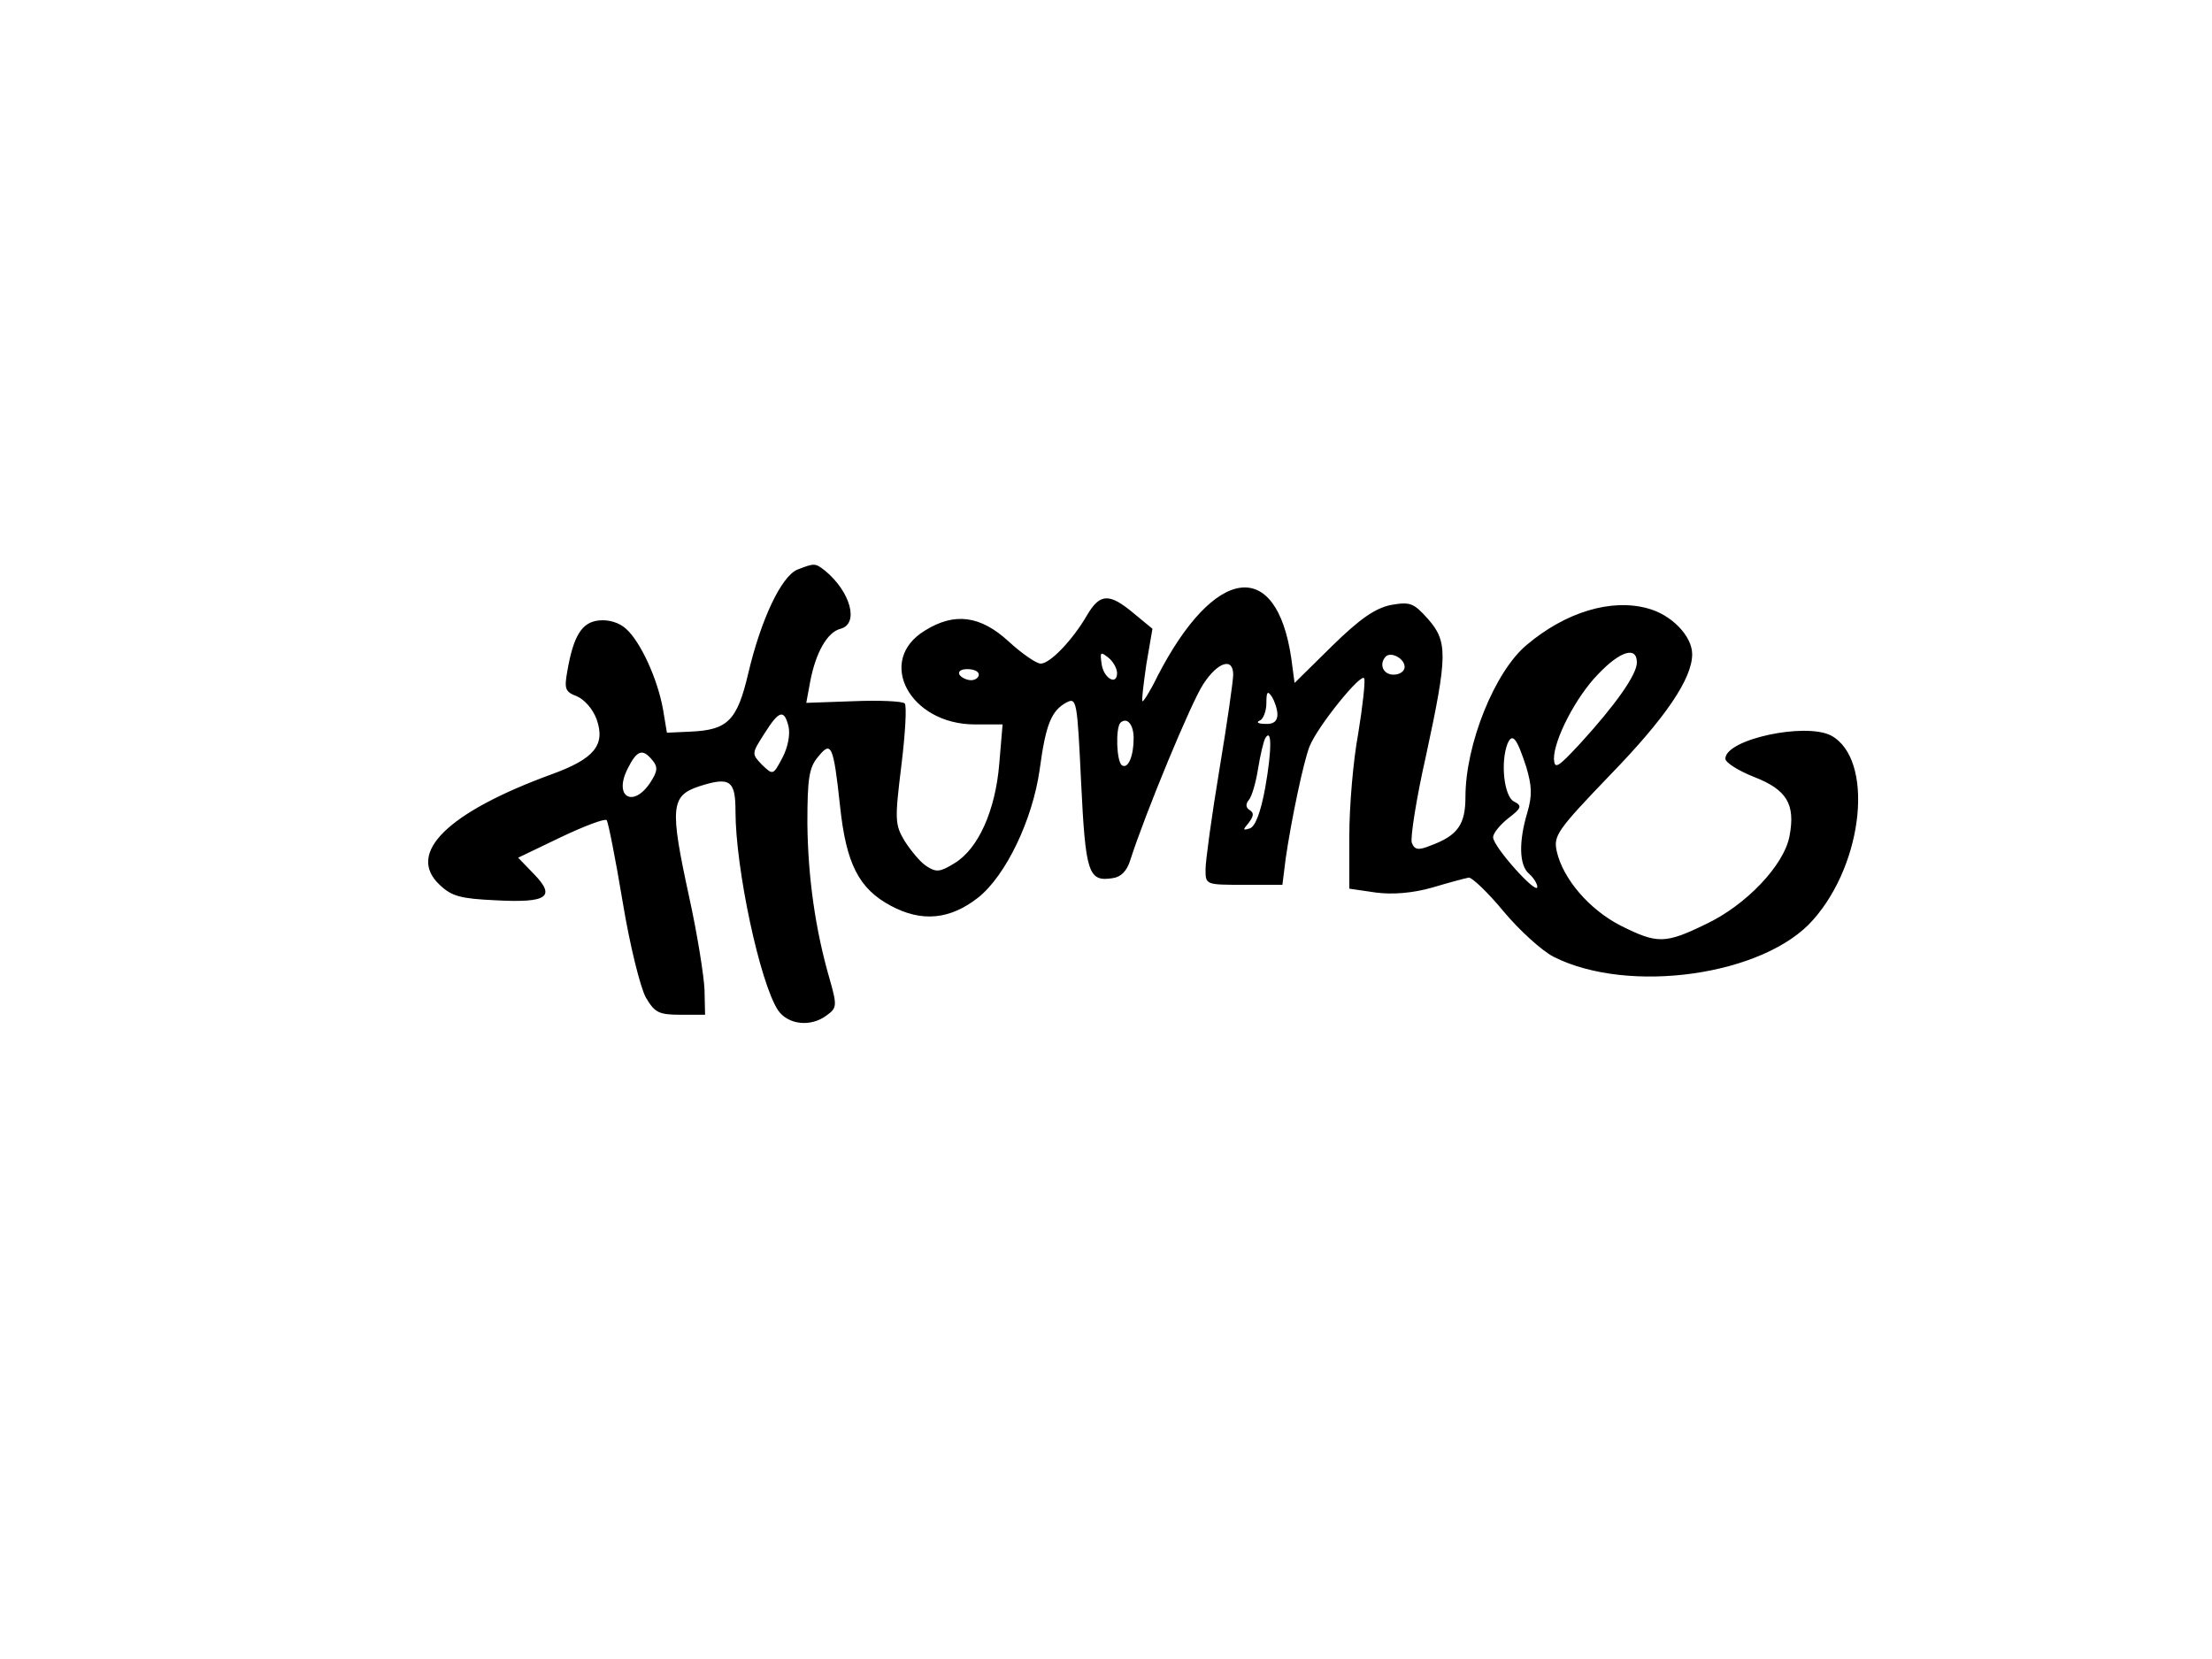 <?xml version="1.0" encoding="UTF-8" standalone="yes"?>
<svg version="1.0" xmlns="http://www.w3.org/2000/svg" width="300pt" height="225pt" viewBox="0 0 400 300" preserveAspectRatio="xMidYMid meet">
  <g transform="translate(0,300) scale(0.1,-0.1)" fill="#000000" stroke="none">
    <path d="M1442 1970 c-29 -12 -66 -90 -89 -188 -20 -85 -37 -102 -104 -105
l-43 -2 -7 42 c-10 56 -41 123 -67 146 -12 11 -31 17 -49 15 -31 -3 -46 -28
-57 -91 -6 -33 -4 -38 17 -46 14 -6 29 -23 36 -42 16 -46 -4 -71 -81 -99 -189
-69 -264 -143 -203 -200 22 -21 38 -25 101 -28 94 -5 110 6 69 48 l-28 29 77
37 c42 20 79 34 83 31 3 -4 16 -70 29 -148 13 -79 32 -155 42 -173 16 -27 23
-31 63 -31 l44 0 -1 45 c-1 25 -13 101 -28 169 -35 161 -33 182 18 199 56 18
66 11 66 -45 0 -103 44 -310 77 -360 18 -26 59 -31 88 -9 18 13 19 17 6 63
-27 92 -40 188 -41 284 0 81 3 101 19 120 24 30 28 23 40 -88 11 -105 34 -150
92 -181 56 -30 107 -25 158 15 50 40 98 140 111 231 11 82 21 107 49 122 18 9
19 2 26 -145 8 -164 13 -180 57 -173 15 2 26 13 32 33 27 84 110 285 132 318
26 40 54 49 54 17 0 -11 -11 -88 -25 -172 -14 -84 -25 -165 -25 -180 0 -28 0
-28 69 -28 l70 0 6 48 c10 69 32 174 43 202 14 36 95 136 99 123 2 -6 -3 -51
-11 -100 -9 -48 -16 -131 -16 -184 l0 -96 48 -7 c30 -4 67 -1 102 9 30 9 60
17 66 18 5 1 34 -26 62 -60 29 -35 70 -72 91 -83 136 -69 382 -34 470 67 92
104 110 291 32 333 -47 24 -191 -7 -191 -42 0 -7 24 -22 52 -33 59 -23 75 -49
64 -107 -10 -53 -79 -125 -151 -159 -74 -36 -88 -36 -154 -3 -57 29 -105 85
-116 135 -6 28 1 38 97 138 100 103 148 174 148 218 0 33 -38 72 -81 83 -66
18 -148 -7 -218 -66 -58 -48 -111 -180 -111 -275 0 -50 -14 -70 -63 -88 -22
-9 -29 -8 -34 5 -3 8 8 80 26 159 39 181 39 205 3 246 -26 29 -32 31 -67 25
-28 -6 -55 -24 -106 -74 l-68 -67 -6 45 c-27 183 -139 167 -242 -33 -13 -27
-26 -47 -27 -45 -2 1 2 32 7 67 l11 64 -34 28 c-44 37 -61 36 -84 -3 -26 -45
-67 -88 -84 -88 -8 0 -34 18 -58 40 -51 47 -98 53 -151 20 -90 -54 -28 -170
90 -170 l50 0 -6 -71 c-7 -85 -38 -154 -81 -180 -26 -16 -33 -17 -51 -5 -11 7
-28 28 -39 45 -18 30 -18 39 -6 137 7 57 10 108 6 112 -4 4 -46 6 -93 4 l-85
-3 7 38 c10 53 31 90 55 96 34 9 18 67 -28 105 -18 14 -19 14 -50 2z m578
-187 c0 -24 -25 -9 -28 17 -3 21 -2 22 12 11 9 -7 16 -20 16 -28z m520 11 c0
-8 -9 -14 -20 -14 -19 0 -27 19 -14 33 10 9 34 -4 34 -19z m420 8 c0 -22 -39
-77 -103 -147 -40 -43 -46 -47 -47 -27 0 34 39 111 80 153 40 42 70 51 70 21z
m-1190 -22 c0 -5 -6 -10 -14 -10 -8 0 -18 5 -21 10 -3 6 3 10 14 10 12 0 21
-4 21 -10z m540 -72 c0 -12 -7 -18 -22 -17 -13 0 -17 3 -10 6 6 2 12 17 12 31
0 21 2 24 10 12 5 -8 10 -23 10 -32z m-884 -22 c3 -14 -1 -37 -11 -56 -17 -32
-17 -32 -37 -13 -19 20 -19 20 4 56 27 43 36 45 44 13z m624 -21 c0 -32 -10
-56 -21 -49 -10 6 -12 67 -3 77 12 11 24 -3 24 -28z m238 -89 c-8 -44 -18 -71
-28 -74 -13 -4 -13 -3 -2 10 9 12 10 18 2 23 -7 4 -8 11 -2 18 6 7 13 32 17
57 4 25 10 50 13 55 12 20 12 -21 0 -89z m472 37 c10 -34 11 -51 2 -82 -16
-53 -15 -96 3 -111 8 -7 15 -18 15 -24 -1 -15 -80 73 -80 90 0 7 12 22 27 34
25 19 26 23 10 31 -17 10 -24 70 -11 104 9 21 17 10 34 -42z m-1580 12 c10
-12 9 -20 -4 -40 -31 -47 -67 -26 -41 25 17 34 27 37 45 15z"/>
  </g>
</svg>
